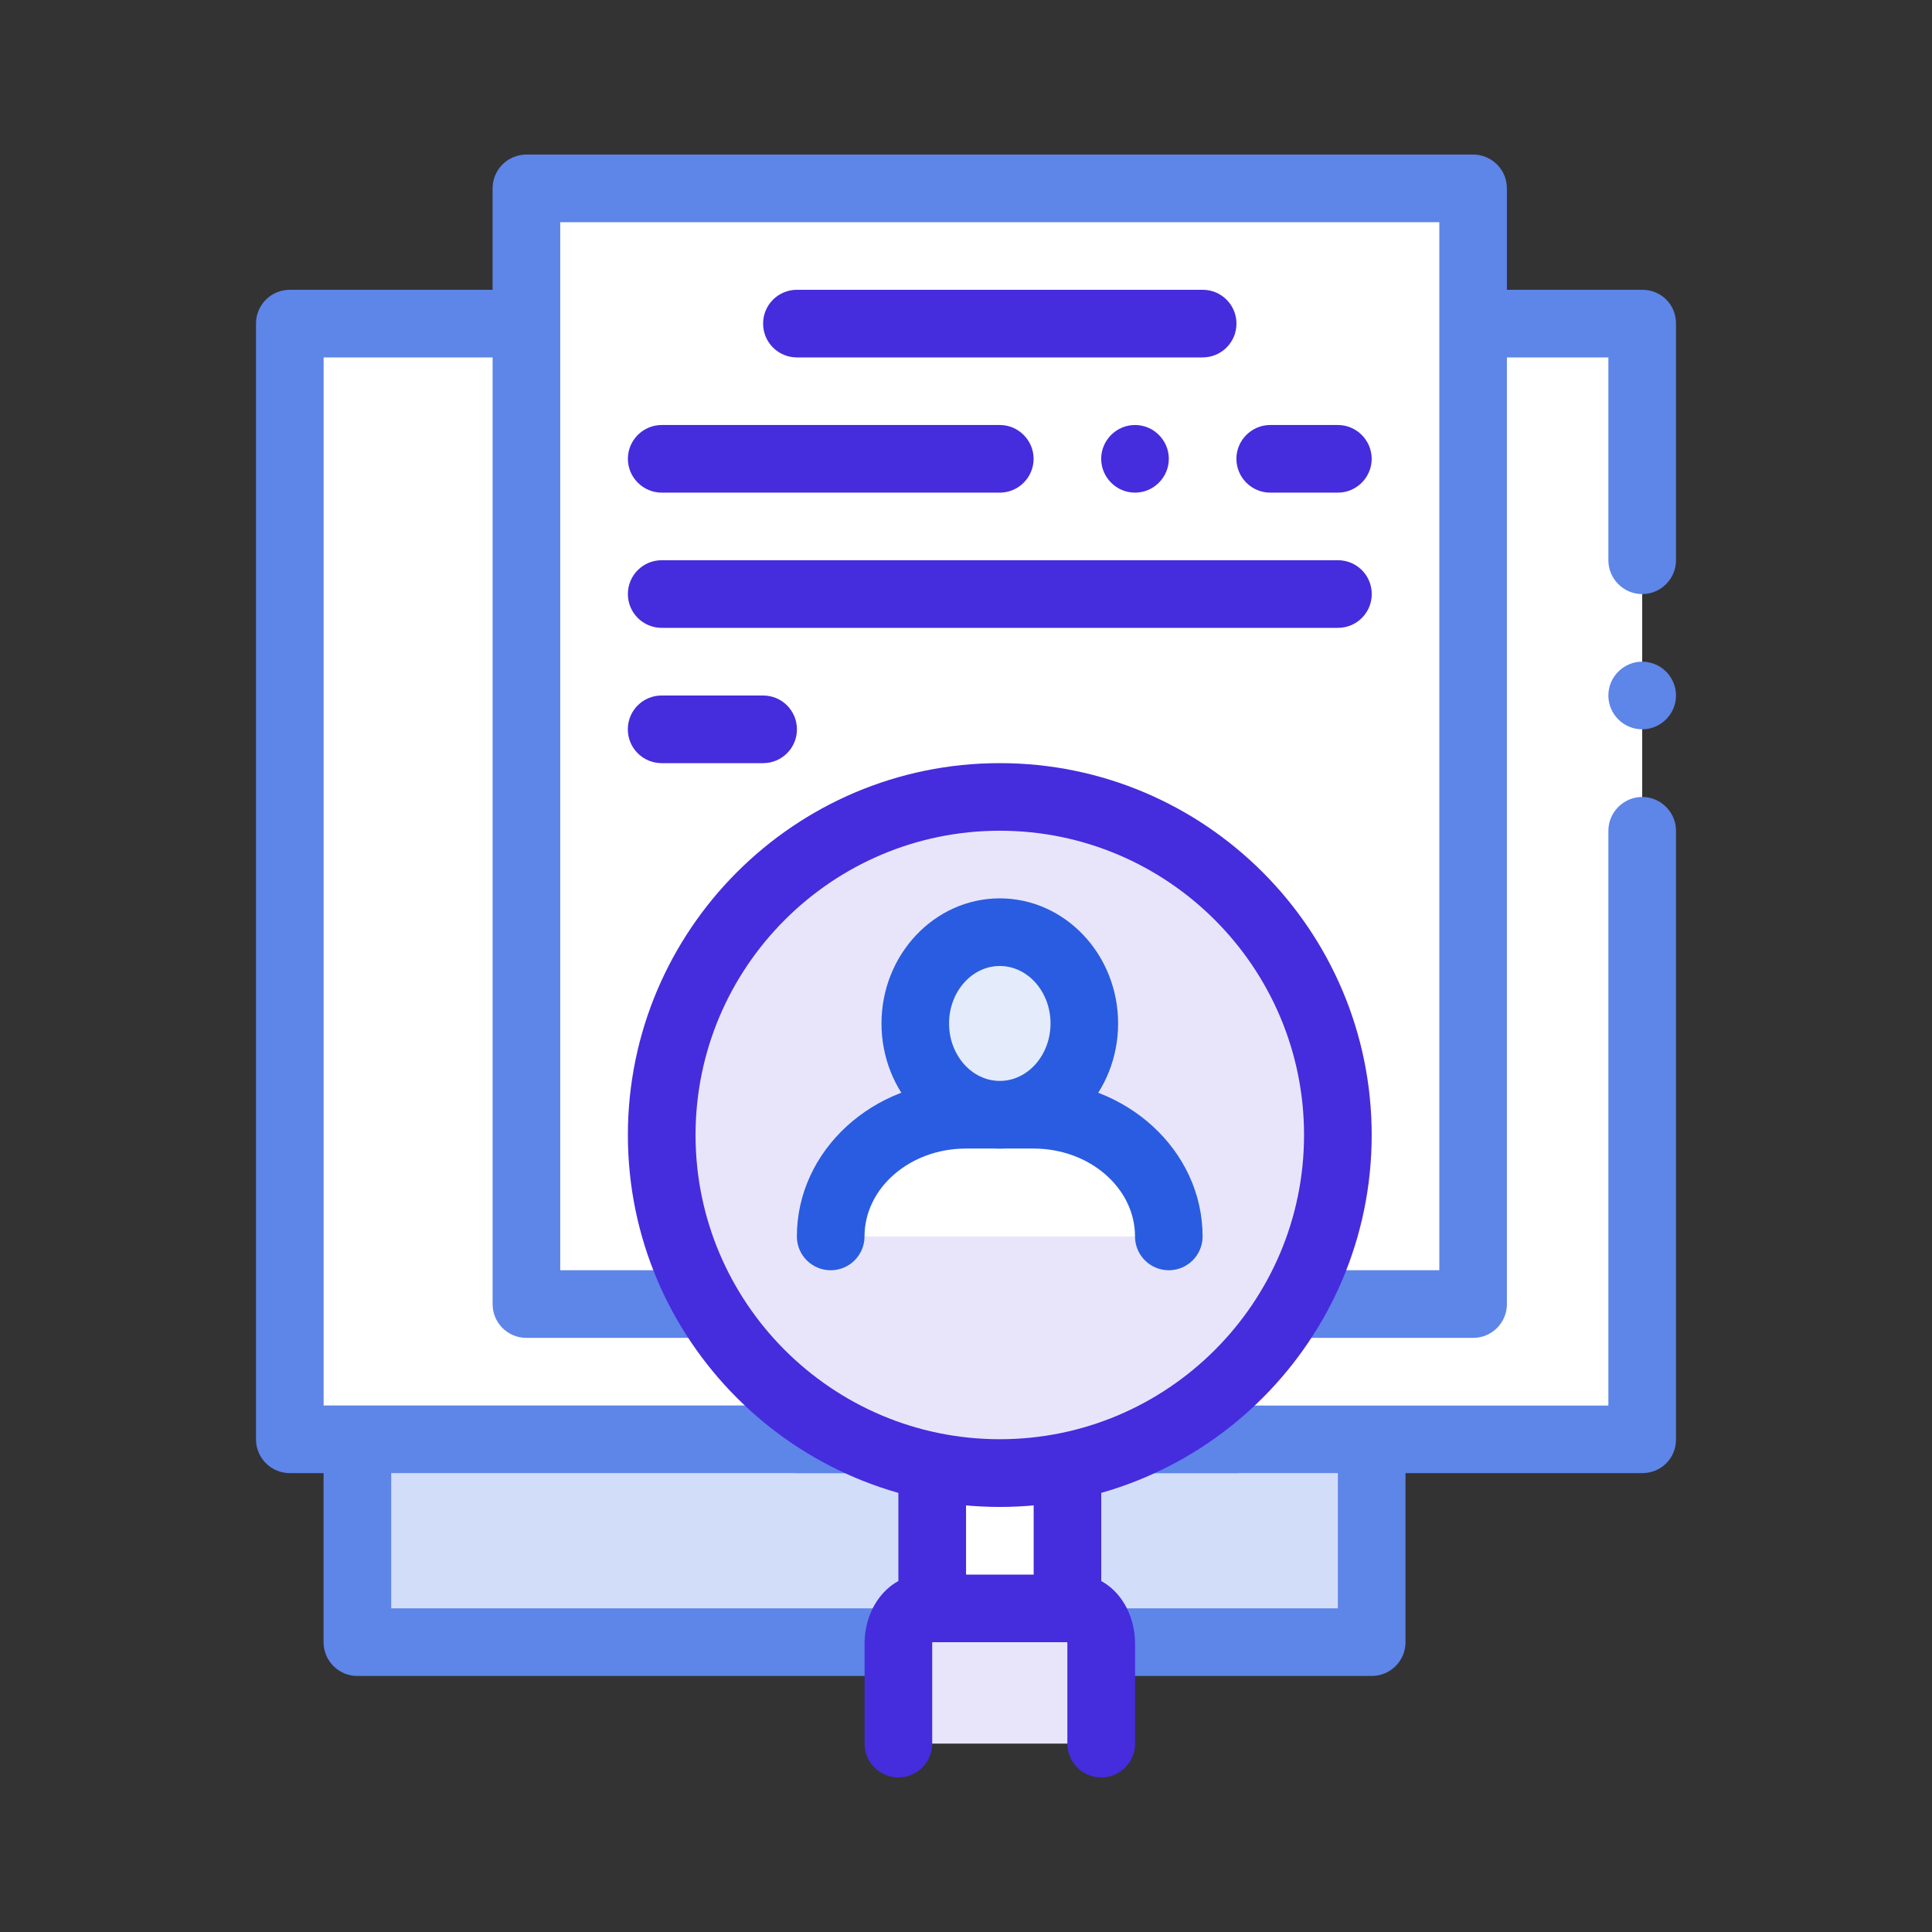<svg width="100" height="100" viewBox="0 0 100 100" fill="none" xmlns="http://www.w3.org/2000/svg">
<rect x="0" y="0" width="100" height="100" fill="#333333" stroke="none"/>
<g clip-path="url(#clip0_59_1912)">
<path d="M70.998 27.25H18.498V84.998H70.998V27.25Z" fill="#D2DDF9"/>
<path d="M70.998 86.748H18.498C17.53 86.748 16.748 85.966 16.748 84.998V27.25C16.748 26.281 17.53 25.499 18.498 25.499H70.998C71.966 25.499 72.749 26.281 72.749 27.25V84.998C72.749 85.966 71.966 86.748 70.998 86.748ZM20.249 83.247H69.248V29H20.249V83.251V83.247Z" fill="#5E85E8"/>
<path d="M63.999 16.75H15.001V74.498H63.999V16.75Z" fill="white"/>
<path d="M63.999 76.248H15.001C14.032 76.248 13.25 75.466 13.25 74.498V16.749C13.25 15.781 14.032 14.999 15.001 14.999H63.999C64.968 14.999 65.75 15.781 65.75 16.749V74.498C65.75 75.466 64.968 76.248 63.999 76.248ZM16.751 72.747H62.249V18.5H16.751V72.751V72.747Z" fill="#5E85E8"/>
<path d="M85 16.75H41.249V74.498H85V16.75Z" fill="white"/>
<path d="M84.999 76.248H41.249C40.776 76.248 40.339 76.073 40.005 75.742C39.67 75.407 39.498 74.973 39.498 74.501V16.749C39.498 16.294 39.688 15.836 40.005 15.505C40.335 15.188 40.773 14.999 41.249 14.999H84.999C85.471 14.999 85.909 15.175 86.243 15.505C86.574 15.836 86.75 16.274 86.75 16.749V29C86.75 29.961 85.961 30.75 84.999 30.75C84.038 30.75 83.249 29.961 83.249 29V18.5H42.999V72.751H83.249V43.001C83.249 42.04 84.038 41.251 84.999 41.251C85.961 41.251 86.75 42.04 86.75 43.001V74.501C86.75 74.973 86.574 75.411 86.243 75.742C85.909 76.073 85.471 76.248 84.999 76.248ZM84.999 37.749C84.038 37.749 83.249 36.964 83.249 35.999C83.249 35.034 84.038 34.248 84.999 34.248C85.961 34.248 86.75 35.037 86.75 35.999C86.75 36.96 85.961 37.749 84.999 37.749Z" fill="#5E85E8"/>
<path d="M76.246 9.75H27.248V67.499H76.246V9.75Z" fill="white"/>
<path d="M76.25 69.249H27.248C26.279 69.249 25.497 68.467 25.497 67.499V9.751C25.497 8.782 26.279 8 27.248 8H76.246C77.215 8 77.997 8.782 77.997 9.751V67.499C77.997 68.467 77.215 69.249 76.246 69.249H76.25ZM29.002 65.748H74.499V11.501H28.998V65.752L29.002 65.748Z" fill="#5E85E8"/>
<path d="M69.248 25.499H65.747C64.785 25.499 63.996 24.71 63.996 23.748C63.996 22.787 64.785 21.998 65.747 21.998H69.248C70.209 21.998 70.998 22.787 70.998 23.748C70.998 24.71 70.209 25.499 69.248 25.499ZM58.748 25.499C57.786 25.499 56.997 24.71 56.997 23.748C56.997 22.787 57.786 21.998 58.748 21.998C59.709 21.998 60.498 22.787 60.498 23.748C60.498 24.71 59.709 25.499 58.748 25.499ZM51.749 25.499H34.25C33.289 25.499 32.499 24.71 32.499 23.748C32.499 22.787 33.285 21.998 34.25 21.998H51.749C52.71 21.998 53.499 22.787 53.499 23.748C53.499 24.71 52.714 25.499 51.749 25.499Z" fill="#452CDD"/>
<path d="M69.248 32.498H34.25C33.282 32.498 32.499 31.715 32.499 30.747C32.499 29.779 33.282 28.997 34.25 28.997H69.251C70.22 28.997 71.002 29.779 71.002 30.747C71.002 31.715 70.22 32.498 69.251 32.498H69.248Z" fill="#452CDD"/>
<path d="M39.498 39.5H34.247C33.278 39.5 32.496 38.718 32.496 37.749C32.496 36.781 33.278 35.999 34.247 35.999H39.498C40.467 35.999 41.249 36.781 41.249 37.749C41.249 38.718 40.467 39.5 39.498 39.5Z" fill="#452CDD"/>
<path d="M62.249 18.5H41.249C40.28 18.5 39.498 17.718 39.498 16.749C39.498 15.781 40.28 14.999 41.249 14.999H62.249C63.217 14.999 63.999 15.781 63.999 16.749C63.999 17.718 63.217 18.5 62.249 18.5Z" fill="#452CDD"/>
<path d="M55.246 72.747H48.248V83.63H55.246V72.747Z" fill="white"/>
<path d="M55.25 85.384H48.251C47.283 85.384 46.501 84.601 46.501 83.633V72.751C46.501 71.782 47.283 71 48.251 71H55.25C56.218 71 57.001 71.782 57.001 72.751V83.633C57.001 84.601 56.218 85.384 55.25 85.384ZM50.002 81.882H53.503V74.498H50.002V81.882Z" fill="#452CDD"/>
<path d="M46.497 90.249V85.101C46.497 84.078 47.083 83.251 47.81 83.251H55.684C56.408 83.251 56.997 84.078 56.997 85.101V90.249H46.497Z" fill="#E8E5FB"/>
<path d="M56.997 92C56.032 92 55.247 91.218 55.247 90.249V85.101C55.247 85.067 55.247 85.032 55.243 85.001H48.255C48.255 85.032 48.251 85.067 48.251 85.101V90.249C48.251 91.218 47.469 92 46.501 92C45.532 92 44.75 91.218 44.75 90.249V85.101C44.75 83.082 46.094 81.5 47.813 81.5H55.688C57.404 81.5 58.751 83.082 58.751 85.101V90.249C58.751 91.218 57.969 92 57.001 92H56.997Z" fill="#452CDD"/>
<path d="M69.248 58.749C69.248 68.415 61.411 76.248 51.749 76.248C42.086 76.248 34.25 68.412 34.25 58.749C34.25 49.087 42.086 41.251 51.749 41.251C61.411 41.251 69.248 49.087 69.248 58.749Z" fill="#E8E5FB"/>
<path d="M51.749 77.999C41.135 77.999 32.499 69.363 32.499 58.749C32.499 48.136 41.135 39.5 51.749 39.5C62.363 39.5 70.998 48.136 70.998 58.749C70.998 69.363 62.363 77.999 51.749 77.999ZM51.749 42.998C43.065 42.998 36.001 50.062 36.001 58.746C36.001 67.43 43.065 74.494 51.749 74.494C60.433 74.494 67.497 67.43 67.497 58.746C67.497 50.062 60.433 42.998 51.749 42.998Z" fill="#452CDD"/>
<path d="M60.498 63.998C60.498 60.517 57.362 57.698 53.499 57.698H49.998C46.132 57.698 42.999 60.517 42.999 63.998H60.498Z" fill="white"/>
<path d="M60.498 65.748C59.53 65.748 58.748 64.966 58.748 63.998C58.748 61.489 56.391 59.449 53.496 59.449H49.995C47.1 59.449 44.747 61.489 44.747 63.998C44.747 64.966 43.965 65.748 42.996 65.748C42.028 65.748 41.246 64.966 41.246 63.998C41.246 59.559 45.171 55.948 49.995 55.948H53.496C58.321 55.948 62.246 59.559 62.246 63.998C62.246 64.966 61.463 65.748 60.495 65.748H60.498Z" fill="#295CE0"/>
<path d="M51.749 57.699C54.166 57.699 56.125 55.583 56.125 52.974C56.125 50.365 54.166 48.249 51.749 48.249C49.332 48.249 47.373 50.365 47.373 52.974C47.373 55.583 49.332 57.699 51.749 57.699Z" fill="#E4EBFB"/>
<path d="M51.749 59.449C48.372 59.449 45.626 56.544 45.626 52.974C45.626 49.404 48.375 46.499 51.749 46.499C55.123 46.499 57.873 49.404 57.873 52.974C57.873 56.544 55.126 59.449 51.749 59.449ZM51.749 50C50.302 50 49.123 51.334 49.123 52.974C49.123 54.614 50.302 55.948 51.749 55.948C53.196 55.948 54.375 54.614 54.375 52.974C54.375 51.334 53.196 50 51.749 50Z" fill="#295CE0"/>
</g>
<defs>
<clipPath id="clip0_59_1912">
<rect width="73.5" height="84" fill="white" transform="translate(13.25 8)"/>
</clipPath>
</defs>
</svg>
